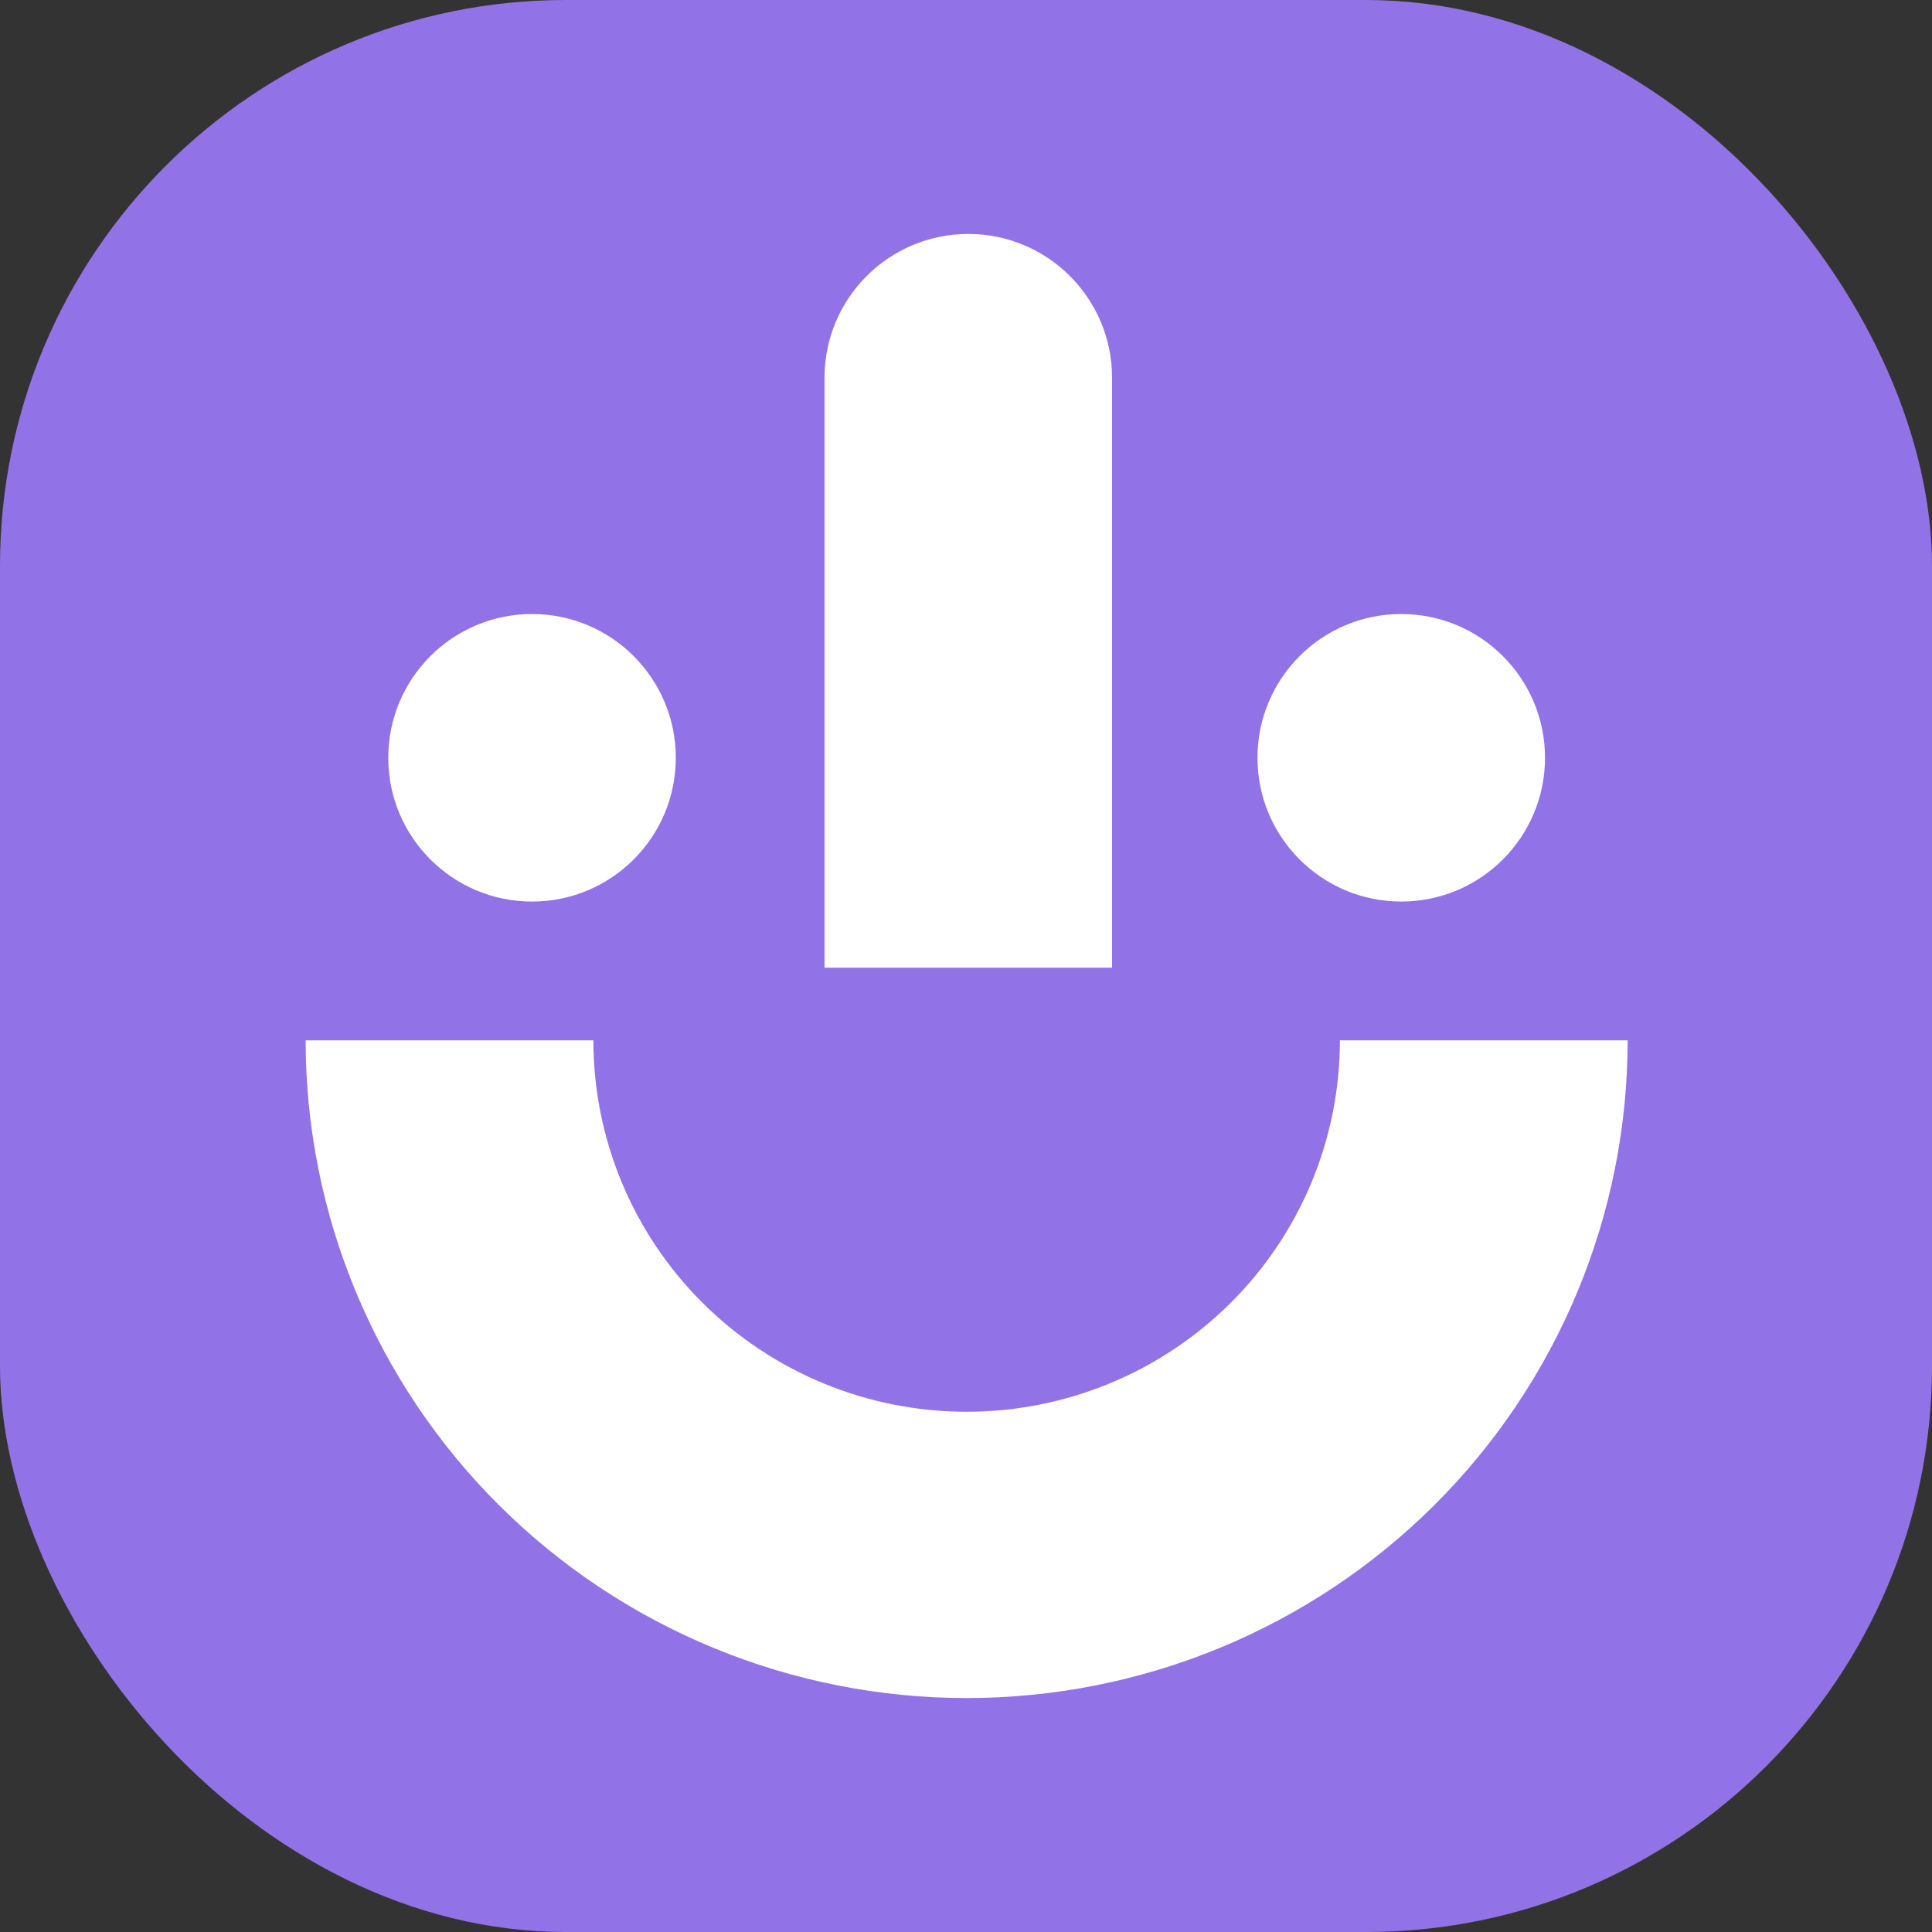 <svg fill="none" viewBox="0 0 512 512" xmlns="http://www.w3.org/2000/svg" xmlns:xlink="http://www.w3.org/1999/xlink"><rect x="0" y="0" width="512" height="512" fill="#333333" stroke="none"/><clipPath id="a"><path d="m0 0h512v512h-512z"/></clipPath><g clip-path="url(#a)"><rect fill="#9273e7" height="512" rx="150" width="512"/><g fill="#fff"><path d="m431.339 275.707c0 22.889-4.531 45.553-13.333 66.699-8.804 21.146-21.707 40.36-37.974 56.545-16.264 16.184-35.576 29.023-56.828 37.781-21.253 8.759-44.031 13.268-67.034 13.268-23.004 0-45.783-4.509-67.035-13.268-21.253-8.758-40.563-21.597-56.829-37.781-16.266-16.185-29.169-35.399-37.972-56.545s-13.334-43.81-13.334-66.699h76.251c0 12.924 2.559 25.724 7.53 37.664 4.971 11.942 12.257 22.792 21.442 31.931 9.187 9.14 20.091 16.39 32.093 21.336 12 4.947 24.863 7.492 37.854 7.492 12.99 0 25.852-2.545 37.854-7.492 12.001-4.946 22.906-12.196 32.091-21.336 9.185-9.139 16.472-19.989 21.442-31.931 4.972-11.94 7.531-24.74 7.531-37.664z"/><path d="m294.707 100.099c0 21.042-17.058 38.1-38.099 38.1-21.042 0-38.1-17.058-38.1-38.1 0-21.041 17.058-38.099 38.1-38.099 21.041 0 38.099 17.058 38.099 38.099z"/><path d="m218.508 100.538 76.199-.001v155.901h-76.199z"/><path d="m409.442 200.821c0 21.042-17.057 38.1-38.098 38.1-21.042 0-38.1-17.058-38.1-38.1 0-21.041 17.058-38.099 38.1-38.099 21.041 0 38.098 17.058 38.098 38.099z"/><path d="m179.095 200.821c0 21.042-17.058 38.1-38.1 38.1-21.041 0-38.099-17.058-38.099-38.1 0-21.041 17.058-38.099 38.099-38.099 21.042 0 38.1 17.058 38.1 38.099z"/></g></g></svg>